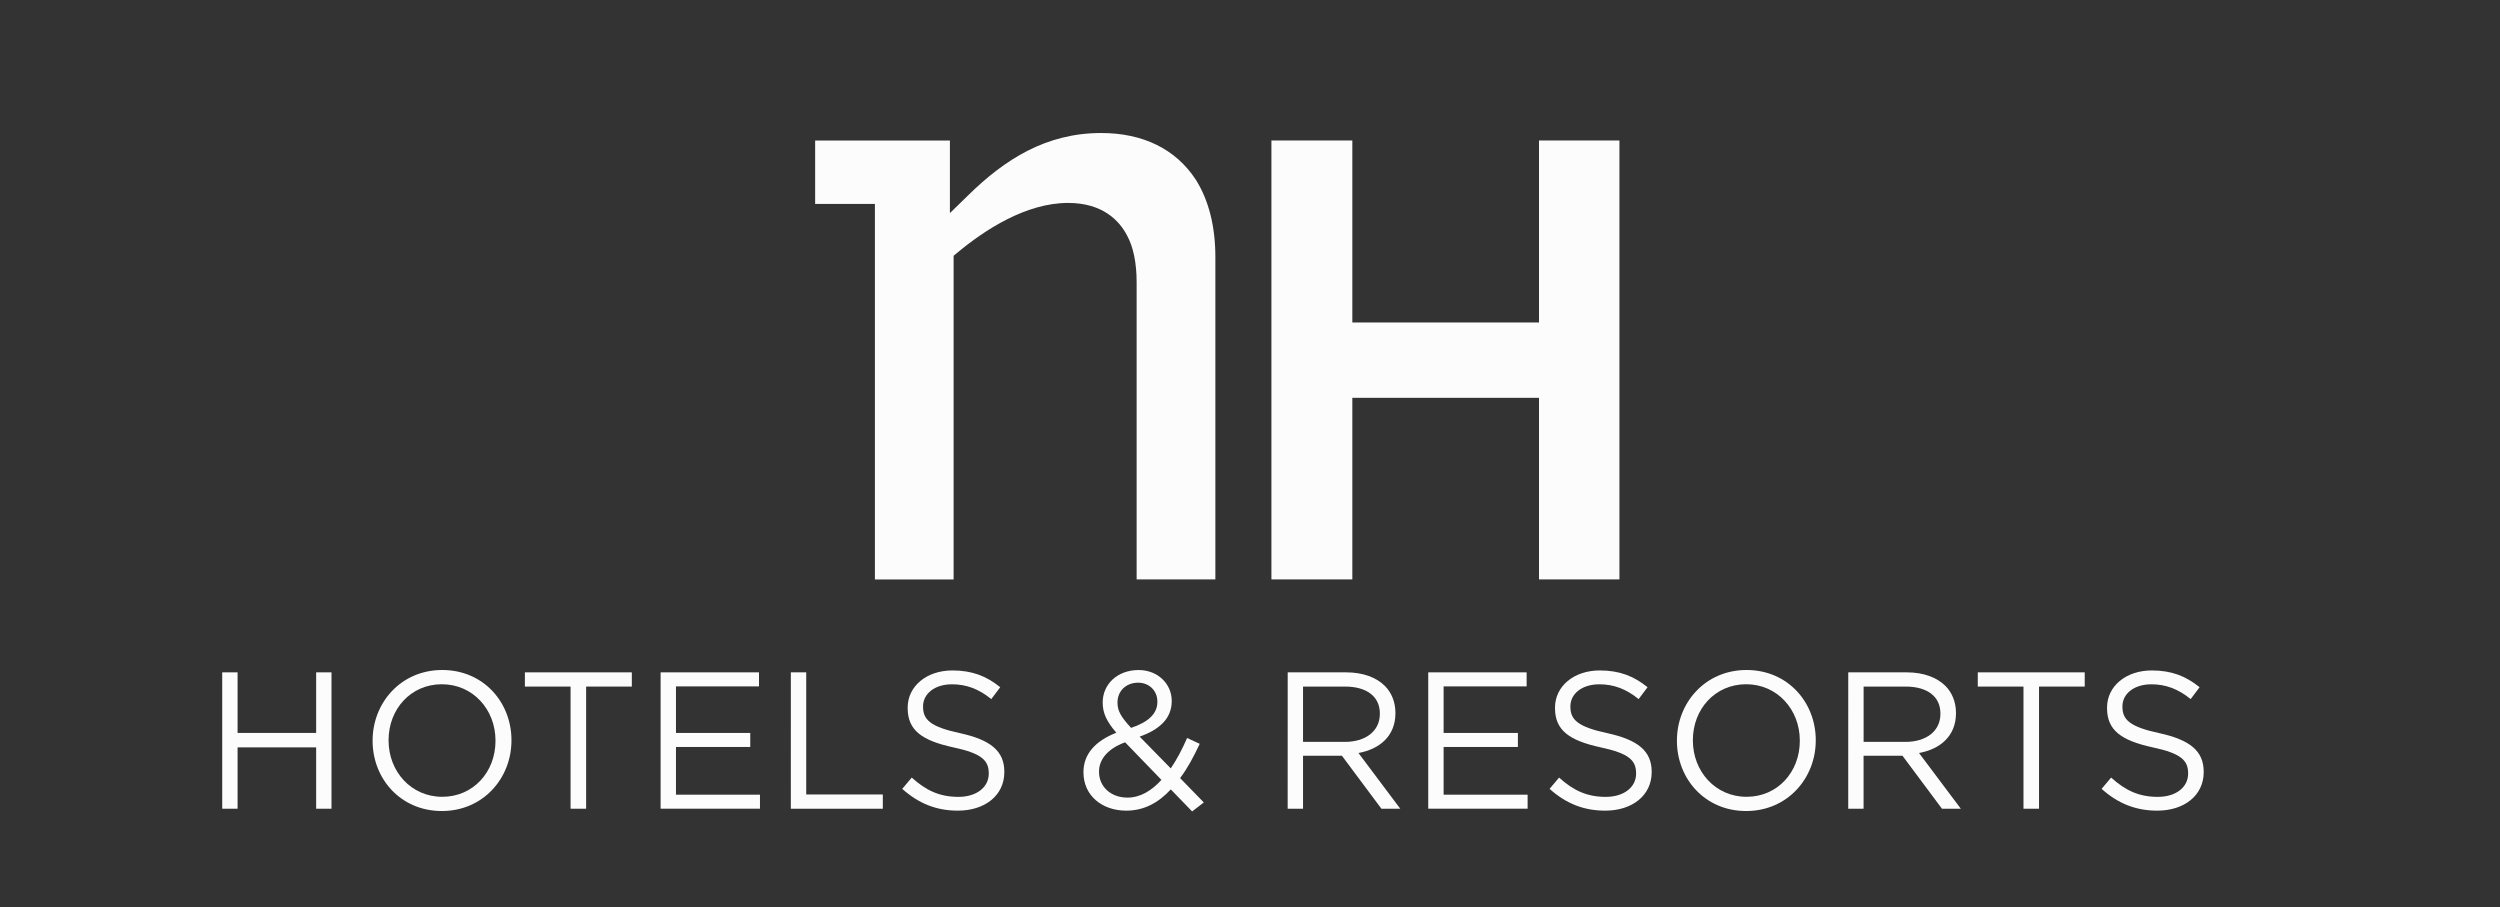 <svg width="135" height="49" viewBox="0 0 135 49" fill="none" xmlns="http://www.w3.org/2000/svg">
<rect x="0" y="0" width="135" height="49" fill="#333333" stroke="none"/>
<path d="M12 36.307H12.829V39.578H17.072V36.307H17.901V43.671H17.072V40.358H12.829V43.671H12V36.307Z" fill="#FCFCFC"/>
<path d="M83.106 31.288V21.482H73.026V31.288H68.657V7.586H73.026V17.414H83.106V7.586H87.449V31.288H83.106Z" fill="#FCFCFC"/>
<path d="M60.864 12.722C61.201 13.334 61.378 14.207 61.378 15.236V31.289H65.63V13.889C65.63 12.238 65.28 10.826 64.575 9.705C63.498 8.057 61.733 7.183 59.463 7.183C56.481 7.183 54.251 8.613 52.279 10.549L51.295 11.507V7.588H44.018V11.012H47.245V31.292H51.495V13.812L51.704 13.639C53.172 12.42 55.394 10.958 57.678 10.958C59.552 10.96 60.447 11.919 60.864 12.722Z" fill="#FCFCFC"/>
<path d="M20.121 40.01V39.987C20.121 37.958 21.643 36.18 23.88 36.18C26.117 36.18 27.619 37.936 27.619 39.967V39.987C27.619 42.017 26.097 43.795 23.86 43.795C21.623 43.795 20.121 42.039 20.121 40.01ZM26.757 40.01V39.987C26.757 38.316 25.539 36.949 23.86 36.949C22.18 36.949 20.983 38.294 20.983 39.967V39.987C20.983 41.659 22.201 43.027 23.88 43.027C25.559 43.029 26.757 41.683 26.757 40.01Z" fill="#FCFCFC"/>
<path d="M30.811 37.075H28.344V36.307H34.118V37.075H31.651V43.671H30.811V37.075Z" fill="#FCFCFC"/>
<path d="M35.673 36.307H40.986V37.065H36.502V39.579H40.514V40.336H36.502V42.913H41.038V43.669H35.673V36.307Z" fill="#FCFCFC"/>
<path d="M42.706 36.307H43.536V42.902H47.672V43.671H42.705L42.706 36.307Z" fill="#FCFCFC"/>
<path d="M48.721 42.598L49.235 41.989C50.002 42.683 50.737 43.031 51.755 43.031C52.741 43.031 53.393 42.505 53.393 41.779V41.758C53.393 41.074 53.026 40.685 51.481 40.358C49.791 39.99 49.014 39.443 49.014 38.234V38.213C49.014 37.057 50.032 36.204 51.429 36.204C52.5 36.204 53.267 36.51 54.012 37.109L53.529 37.751C52.847 37.193 52.164 36.952 51.409 36.952C50.453 36.952 49.845 37.477 49.845 38.141V38.161C49.845 38.855 50.222 39.245 51.841 39.591C53.479 39.949 54.234 40.548 54.234 41.673V41.693C54.234 42.956 53.184 43.775 51.724 43.775C50.56 43.775 49.604 43.387 48.721 42.598Z" fill="#FCFCFC"/>
<path d="M63.223 42.628C62.55 43.354 61.773 43.775 60.817 43.775C59.494 43.775 58.507 42.944 58.507 41.713V41.691C58.507 40.714 59.157 40.008 60.281 39.567C59.777 38.978 59.546 38.525 59.546 37.948V37.928C59.546 36.96 60.324 36.182 61.488 36.182C62.516 36.182 63.273 36.928 63.273 37.843V37.863C63.273 38.799 62.611 39.398 61.541 39.778L63.221 41.492C63.546 41.019 63.839 40.46 64.103 39.851L64.785 40.166C64.46 40.861 64.124 41.492 63.725 42.017L65.006 43.332L64.375 43.817L63.223 42.628ZM62.718 42.113L60.755 40.084C59.779 40.442 59.347 41.041 59.347 41.661V41.683C59.347 42.471 59.978 43.071 60.88 43.071C61.574 43.071 62.182 42.703 62.718 42.113ZM62.498 37.906V37.885C62.498 37.296 62.056 36.865 61.458 36.865C60.795 36.865 60.345 37.328 60.345 37.928V37.948C60.345 38.379 60.524 38.706 61.08 39.305C62.016 38.99 62.498 38.537 62.498 37.906Z" fill="#FCFCFC"/>
<path d="M69.536 36.307H72.696C73.6 36.307 74.325 36.581 74.786 37.043C75.144 37.401 75.353 37.916 75.353 38.495V38.516C75.353 39.736 74.513 40.451 73.357 40.662L75.614 43.671H74.596L72.464 40.81H70.364V43.671H69.534L69.536 36.307ZM72.622 40.062C73.725 40.062 74.512 39.495 74.512 38.548V38.528C74.512 37.623 73.819 37.075 72.632 37.075H70.364V40.062H72.622Z" fill="#FCFCFC"/>
<path d="M77.125 36.307H82.438V37.065H77.955V39.579H81.966V40.336H77.955V42.913H82.491V43.669H77.125V36.307Z" fill="#FCFCFC"/>
<path d="M83.677 42.598L84.191 41.989C84.958 42.683 85.693 43.031 86.711 43.031C87.697 43.031 88.349 42.505 88.349 41.779V41.758C88.349 41.074 87.982 40.685 86.438 40.358C84.747 39.99 83.97 39.443 83.97 38.234V38.213C83.97 37.057 84.989 36.204 86.386 36.204C87.456 36.204 88.223 36.51 88.968 37.109L88.486 37.751C87.803 37.193 87.121 36.952 86.366 36.952C85.41 36.952 84.801 37.477 84.801 38.141V38.161C84.801 38.855 85.179 39.245 86.797 39.591C88.435 39.949 89.191 40.548 89.191 41.673V41.693C89.191 42.956 88.14 43.775 86.681 43.775C85.514 43.775 84.559 43.387 83.677 42.598Z" fill="#FCFCFC"/>
<path d="M90.554 40.01V39.987C90.554 37.958 92.076 36.18 94.313 36.18C96.55 36.18 98.051 37.936 98.051 39.967V39.987C98.051 42.017 96.529 43.795 94.293 43.795C92.056 43.797 90.554 42.039 90.554 40.01ZM97.19 40.01V39.987C97.19 38.316 95.972 36.949 94.293 36.949C92.612 36.949 91.415 38.294 91.415 39.967V39.987C91.415 41.659 92.634 43.027 94.313 43.027C95.993 43.029 97.19 41.683 97.19 40.01Z" fill="#FCFCFC"/>
<path d="M99.806 36.307H102.966C103.87 36.307 104.594 36.581 105.056 37.043C105.414 37.401 105.623 37.916 105.623 38.495V38.516C105.623 39.736 104.783 40.451 103.627 40.662L105.884 43.671H104.866L102.734 40.81H100.633V43.671H99.804L99.806 36.307ZM102.894 40.062C103.996 40.062 104.783 39.495 104.783 38.548V38.528C104.783 37.623 104.09 37.075 102.904 37.075H100.635V40.062H102.894Z" fill="#FCFCFC"/>
<path d="M109.268 37.075H106.8V36.307H112.575V37.075H110.107V43.671H109.268V37.075Z" fill="#FCFCFC"/>
<path d="M113.487 42.598L114.001 41.989C114.768 42.683 115.503 43.031 116.521 43.031C117.507 43.031 118.159 42.505 118.159 41.779V41.758C118.159 41.074 117.792 40.685 116.248 40.358C114.557 39.99 113.78 39.443 113.78 38.234V38.213C113.78 37.057 114.798 36.204 116.195 36.204C117.266 36.204 118.032 36.51 118.778 37.109L118.296 37.751C117.613 37.193 116.93 36.952 116.175 36.952C115.219 36.952 114.611 37.477 114.611 38.141V38.161C114.611 38.855 114.989 39.245 116.607 39.591C118.245 39.949 119 40.548 119 41.673V41.693C119 42.956 117.95 43.775 116.49 43.775C115.324 43.775 114.368 43.387 113.487 42.598Z" fill="#FCFCFC"/>
</svg>
